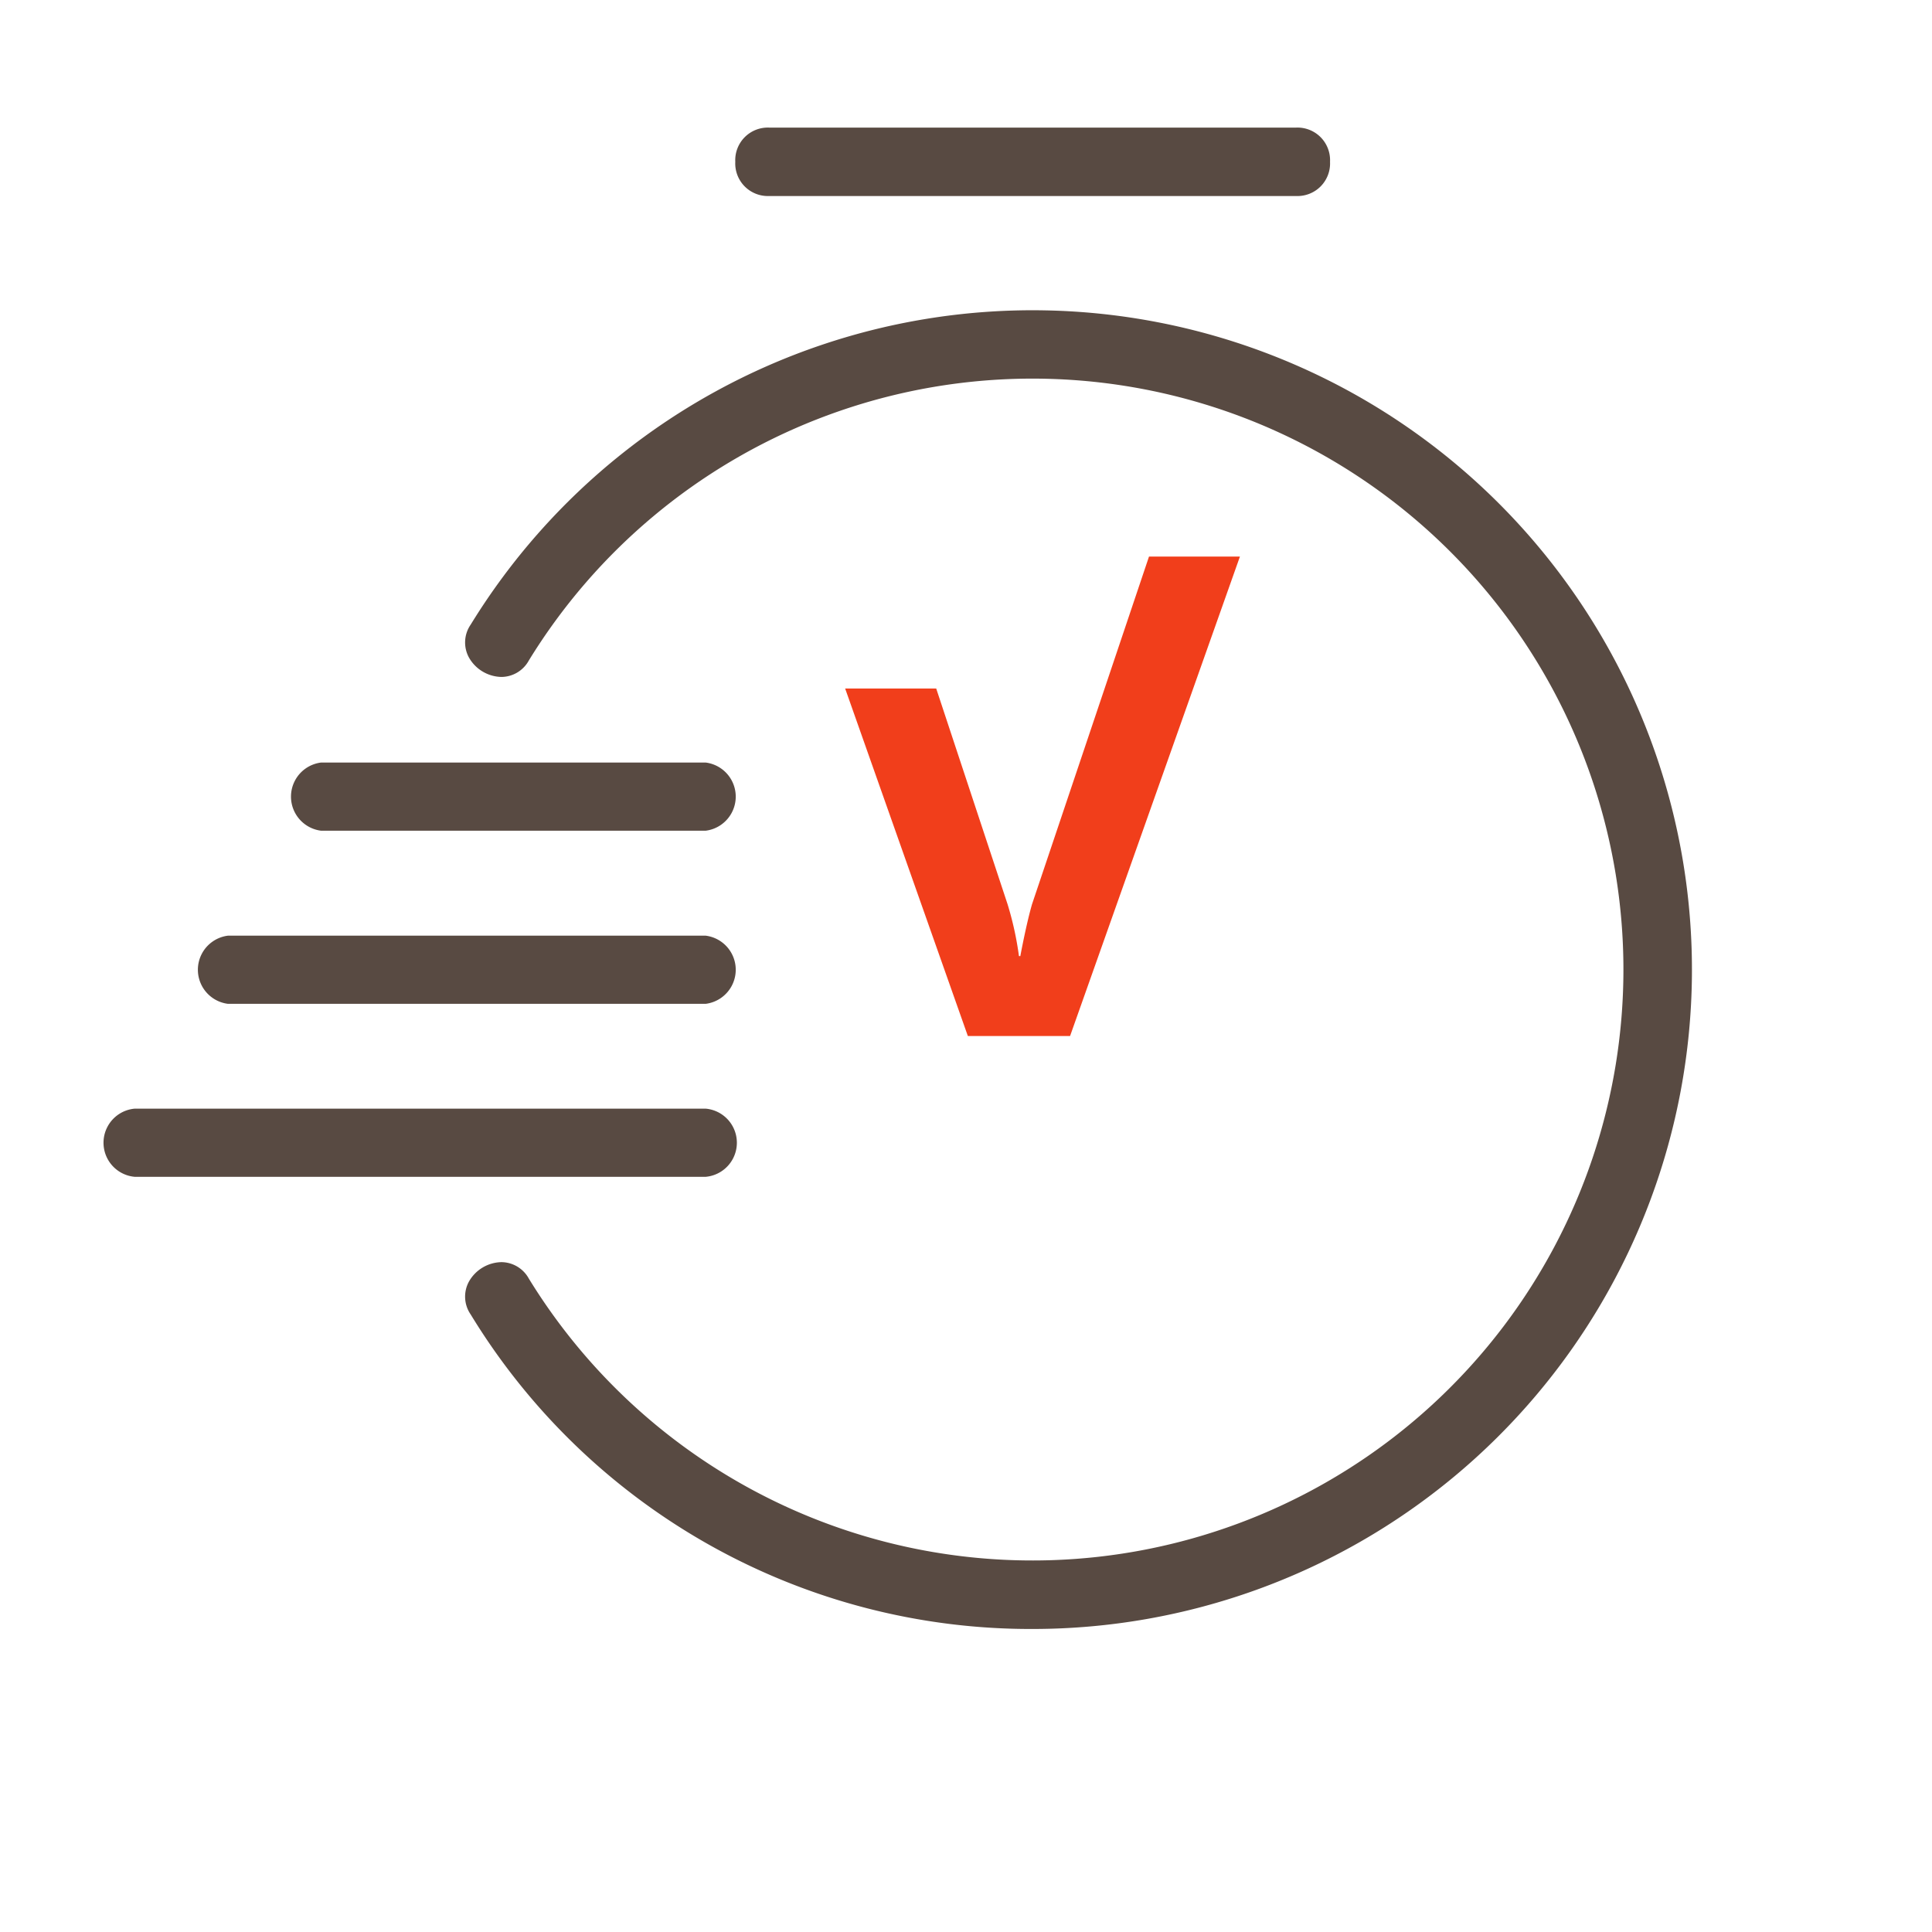 <svg id="Ebene_1" data-name="Ebene 1" xmlns="http://www.w3.org/2000/svg" viewBox="0 0 141.73 141.73"><defs><style>.cls-1{fill:#f13e1b}.cls-2{fill:#584a42}</style></defs><title>icons-easygov_v-00</title><path class="cls-1" d="M62 50.51h6.68l5.23 15.81a23.51 23.51 0 0 1 .84 3.82h.1s.43-2.33.86-3.81l8.58-25.5h6.67L78.5 76H71z"/><path class="cls-2" d="M75.76 119.5a48.09 48.09 0 0 1-41.23-23.07 2.3 2.3 0 0 1-.12-2.43 2.8 2.8 0 0 1 2.38-1.41 2.31 2.31 0 0 1 2 1.2 43.35 43.35 0 1 0 0-45.33 2.31 2.31 0 0 1-2 1.2 2.8 2.8 0 0 1-2.38-1.41 2.3 2.3 0 0 1 .12-2.43 48.37 48.37 0 1 1 41.23 73.68zM95.1 14.38a2.39 2.39 0 0 0 2.47-2.51 2.39 2.39 0 0 0-2.47-2.51H56.41a2.39 2.39 0 0 0-2.47 2.51 2.39 2.39 0 0 0 2.47 2.51zM51.77 60.94a2.52 2.52 0 0 0 0-5H23.55a2.52 2.52 0 0 0 0 5zm0 12.7a2.52 2.52 0 0 0 0-5H16.72a2.52 2.52 0 0 0 0 5zm0 12.69a2.51 2.51 0 0 0 0-5H9.88a2.51 2.51 0 0 0 0 5z"/></svg>